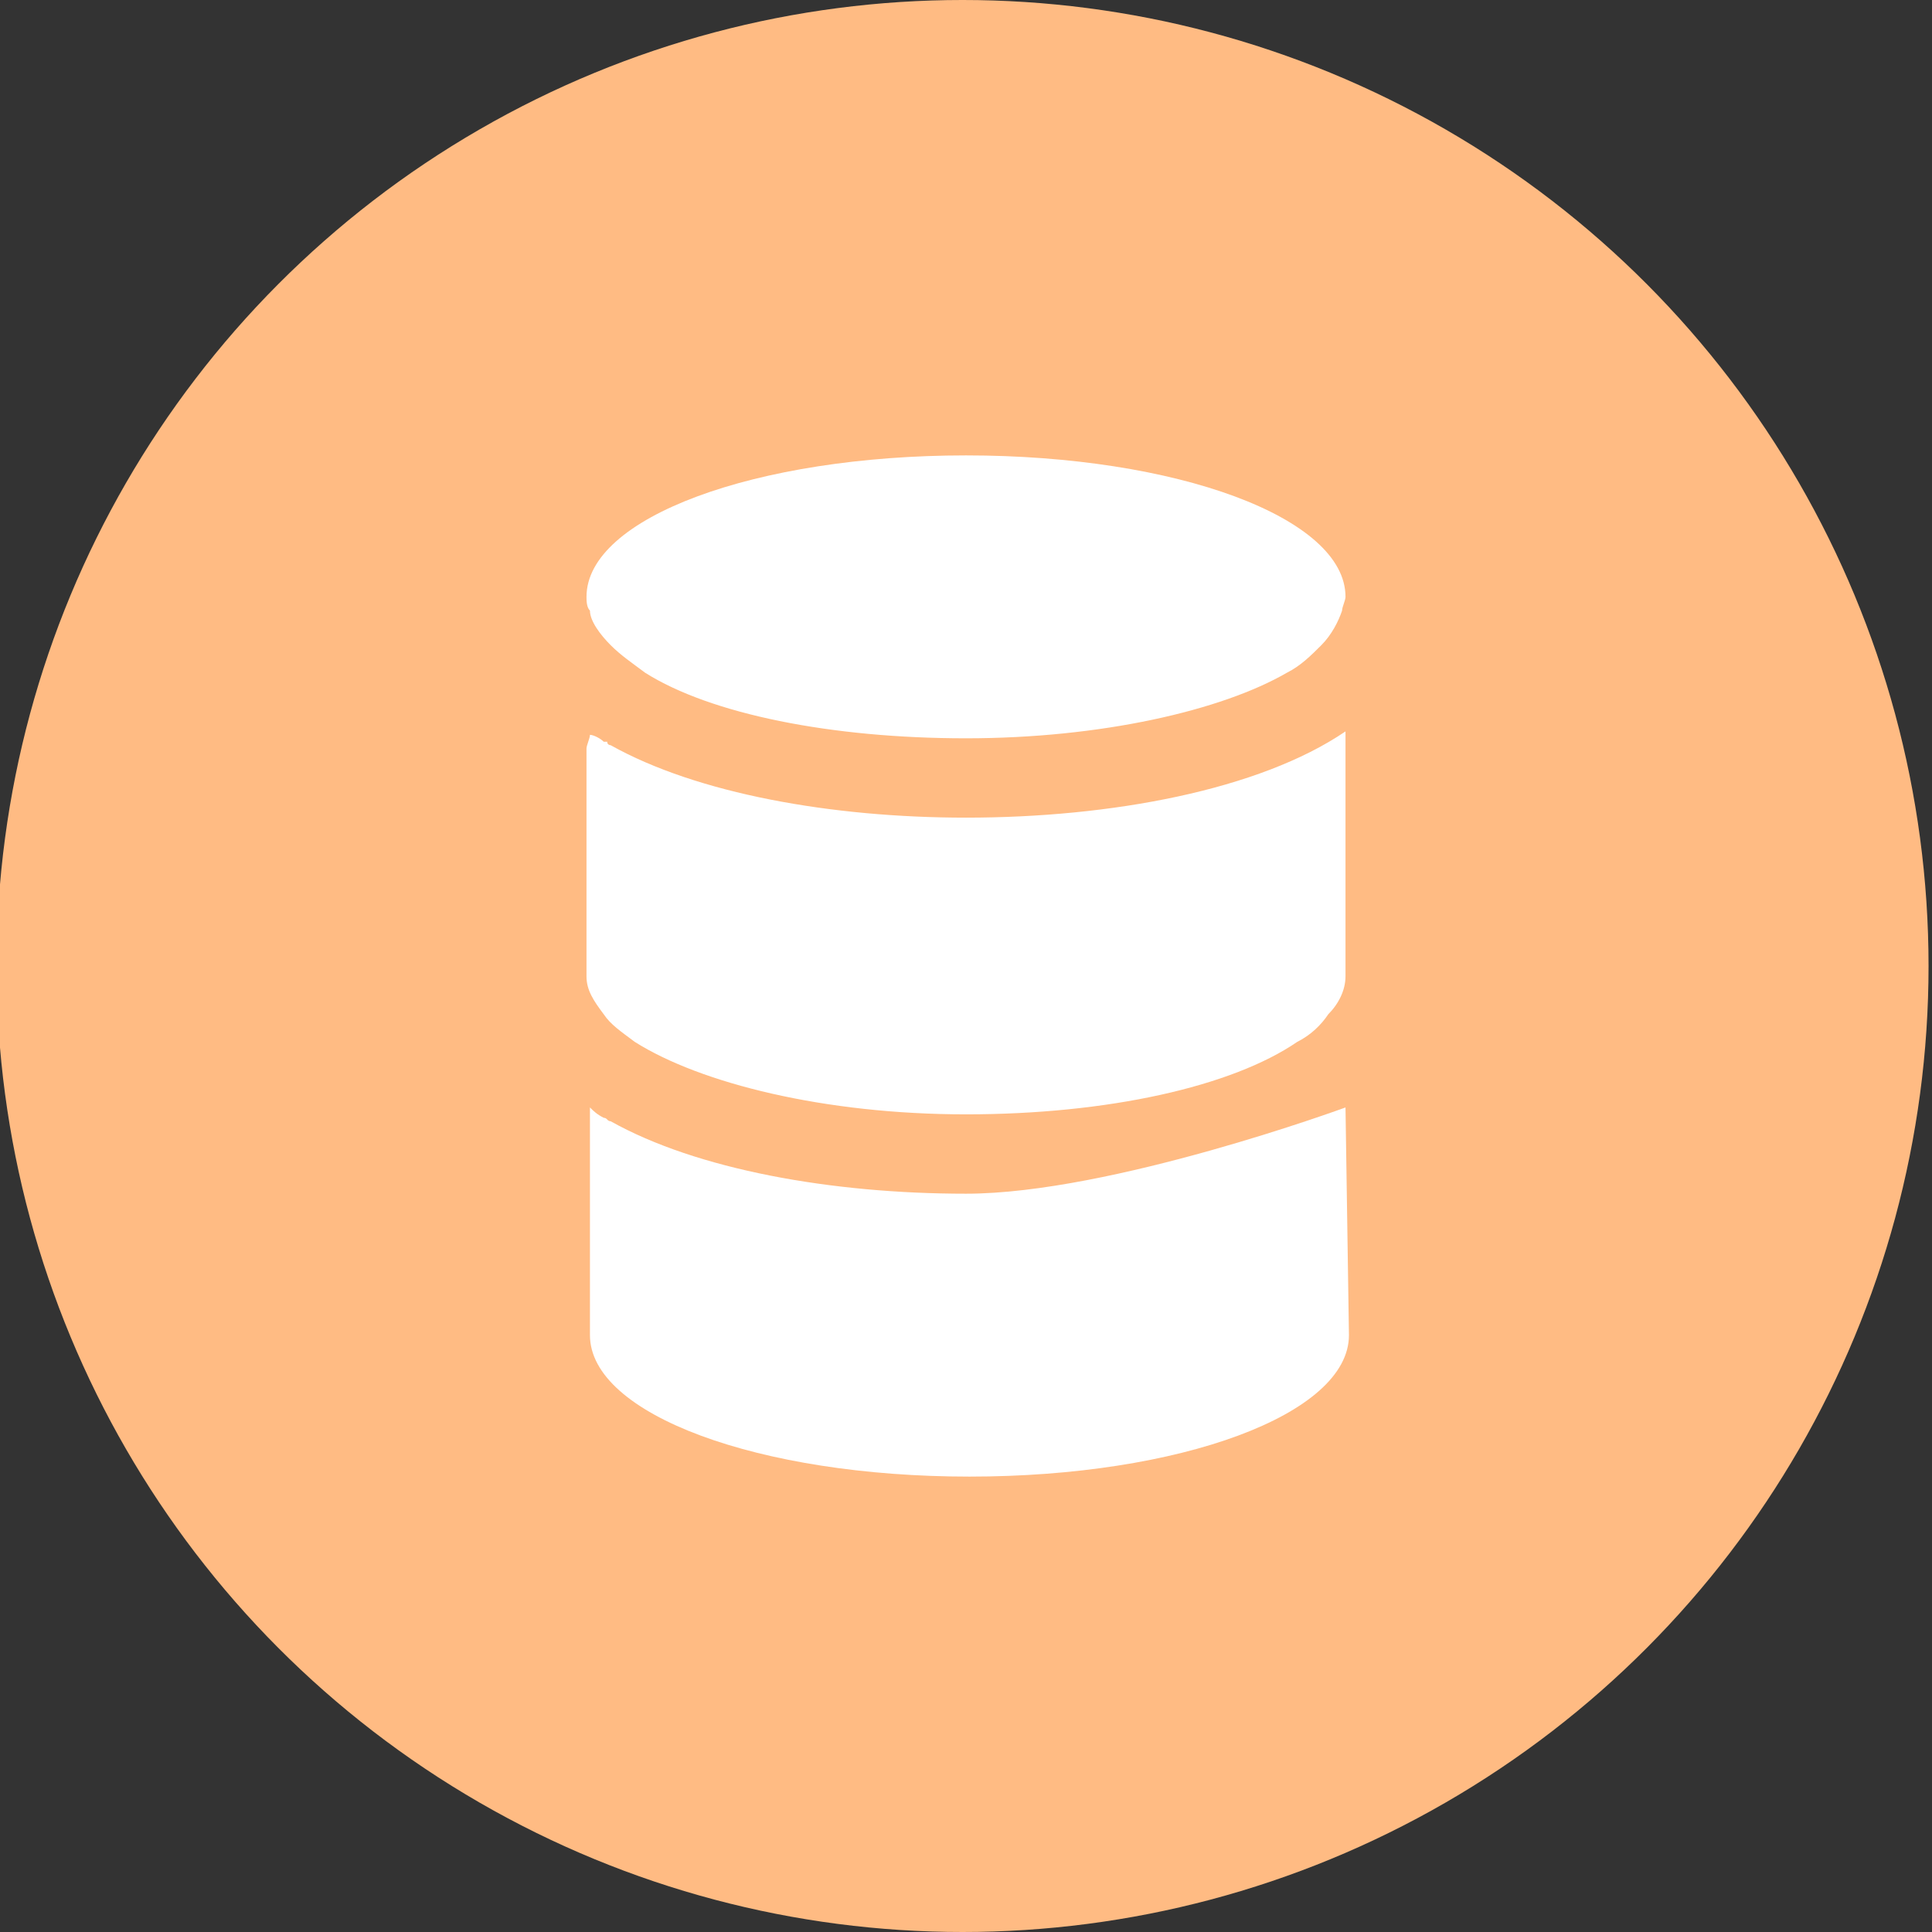 <?xml version="1.0" encoding="utf-8"?>
<!-- Generator: Adobe Illustrator 23.0.1, SVG Export Plug-In . SVG Version: 6.00 Build 0)  -->
<svg version="1.1" id="_x31_0" xmlns="http://www.w3.org/2000/svg" xmlns:xlink="http://www.w3.org/1999/xlink" x="0px" y="0px"
	 viewBox="0 0 56 56" style="enable-background:new 0 0 56 56;" xml:space="preserve">
<rect x="0" y="0" width="56" height="56" fill="#333333" stroke="none"/>
<style type="text/css">
	.st0{fill:#FFBB83;}
	.st1{fill:#7ACCA6;}
	.st2{fill:#FFFFFF;}
</style>
<circle class="st0" cx="27.9" cy="28" r="28"/>
<g>
	<path class="st1" d="M94.2,44.8c-6.5,0-13-1.9-13-6.1V27.3l3.4,3.3c0.1,0,0.1,0.1,0.2,0.1l0,0c2.1,1.2,5.5,1.8,9.3,1.8
		c4.1,0,7.9-0.8,9.9-2.2l3.1-2.1v1.9h0.1v8.5C107.2,42.9,100.8,44.8,94.2,44.8z"/>
	<path class="st2" d="M105.2,32.1L105.2,32.1C105.2,32.1,105.2,32,105.2,32.1c-2.5,1.7-6.8,2.5-11,2.5c-3.9,0-7.8-0.7-10.3-2.1
		c-0.1,0-0.1-0.1-0.2-0.1l0,0c-0.2-0.1-0.3-0.2-0.4-0.3l0,0l0,0v0.1v6.5c0,2.3,4.9,4.1,11,4.1s11-1.8,11-4.1v-6.5
		C105.2,32.2,105.2,32.1,105.2,32.1L105.2,32.1z"/>
	<path class="st1" d="M94.2,34.3c-4.2,0-8.3-0.9-10.7-2.4l-0.1-0.1l-0.2-0.1c-0.4-0.3-0.8-0.6-1.2-1.1c-0.3-0.5-0.9-1.2-0.9-2.3
		v-6.6c0-0.3,0.1-0.5,0.1-0.7v-1.7h2c0.3,0,0.7,0.1,0.9,0.2h1.5v0.8c2.1,0.9,5.2,1.4,8.5,1.4c4.1,0,7.9-0.8,9.9-2.2l3.1-2.1v10.9
		c0,0.8-0.3,1.7-0.9,2.4c-0.4,0.5-0.9,0.9-1.4,1.3C102.6,33.4,98.7,34.3,94.2,34.3z"/>
	<path class="st2" d="M105.2,21.2L105.2,21.2L105.2,21.2c-2.5,1.7-6.8,2.5-11,2.5c-3.9,0-7.8-0.7-10.3-2.1c0,0-0.1,0-0.1-0.1
		c0,0,0,0-0.1,0c-0.1-0.1-0.3-0.2-0.4-0.2l0,0l0,0c0,0.1-0.1,0.3-0.1,0.4v6.5v0.1c0,0.4,0.2,0.7,0.5,1.1c0.2,0.3,0.5,0.5,0.9,0.8
		c1.9,1.2,5.5,2.1,9.6,2.1s7.7-0.8,9.6-2.1c0.4-0.2,0.7-0.5,0.9-0.8c0.3-0.3,0.5-0.7,0.5-1.1v-0.1v-6.5
		C105.2,21.5,105.2,21.4,105.2,21.2C105.2,21.3,105.2,21.3,105.2,21.2z"/>
	<path class="st1" d="M94.2,23.4c-4.4,0-8.1-0.8-10.4-2.2l-0.1-0.1l-0.2-0.2c-0.3-0.2-0.6-0.5-1-0.8c-0.6-0.6-0.9-1.2-1.1-1.8
		c-0.2-0.3-0.2-0.6-0.2-1c0-4.2,6.5-6.1,13-6.1s13,1.9,13,6.1c0,0.3-0.1,0.5-0.1,0.7l0,0l-0.1,0.3c-0.1,0.4-0.4,1.1-1.1,1.8
		c-0.3,0.3-0.8,0.8-1.5,1.1C102.2,22.6,98.2,23.4,94.2,23.4z"/>
	<path class="st2" d="M83.9,18.7c0.3,0.3,0.6,0.5,1,0.8c1.9,1.2,5.4,1.9,9.3,1.9s7.4-0.8,9.3-1.9c0.4-0.2,0.7-0.5,1-0.8
		s0.5-0.7,0.6-1c0-0.1,0.1-0.3,0.1-0.4c0-2.3-4.9-4.1-11-4.1s-11,1.8-11,4.1c0,0.1,0,0.3,0.1,0.4C83.3,18,83.7,18.4,83.9,18.7z"/>
</g>
<g>
	<path class="st2" d="M28,34.6c-3.9,0-7.8-0.7-10.3-2.1c-0.1,0-0.1-0.1-0.2-0.1l0,0c-0.2-0.1-0.3-0.2-0.4-0.3l0,0l0,0v0.1v6.5
		c0,2.3,4.9,4.1,11,4.1s11-1.8,11-4.1L39,32.1C39,32.1,32.2,34.6,28,34.6z"/>
	<path class="st2" d="M39,21.2L39,21.2C38.9,21.2,38.9,21.2,39,21.2c-2.5,1.7-6.8,2.5-11,2.5c-3.9,0-7.8-0.7-10.3-2.1
		c0,0-0.1,0-0.1-0.1c0,0,0,0-0.1,0c-0.1-0.1-0.3-0.2-0.4-0.2l0,0l0,0c0,0.1-0.1,0.3-0.1,0.4v6.5v0.1c0,0.4,0.2,0.7,0.5,1.1
		c0.2,0.3,0.5,0.5,0.9,0.8c1.9,1.2,5.5,2.1,9.6,2.1s7.7-0.8,9.6-2.1c0.4-0.2,0.7-0.5,0.9-0.8c0.3-0.3,0.5-0.7,0.5-1.1v-0.1v-6.5
		C39,21.5,39,21.4,39,21.2C39,21.3,39,21.3,39,21.2z"/>
	<path class="st2" d="M17.7,18.7c0.3,0.3,0.6,0.5,1,0.8c1.9,1.2,5.4,1.9,9.3,1.9s7.4-0.8,9.3-1.9c0.4-0.2,0.7-0.5,1-0.8
		s0.5-0.7,0.6-1c0-0.1,0.1-0.3,0.1-0.4c0-2.3-4.9-4.1-11-4.1S17,15,17,17.3c0,0.1,0,0.3,0.1,0.4C17.1,18,17.4,18.4,17.7,18.7z"/>
</g>
</svg>
